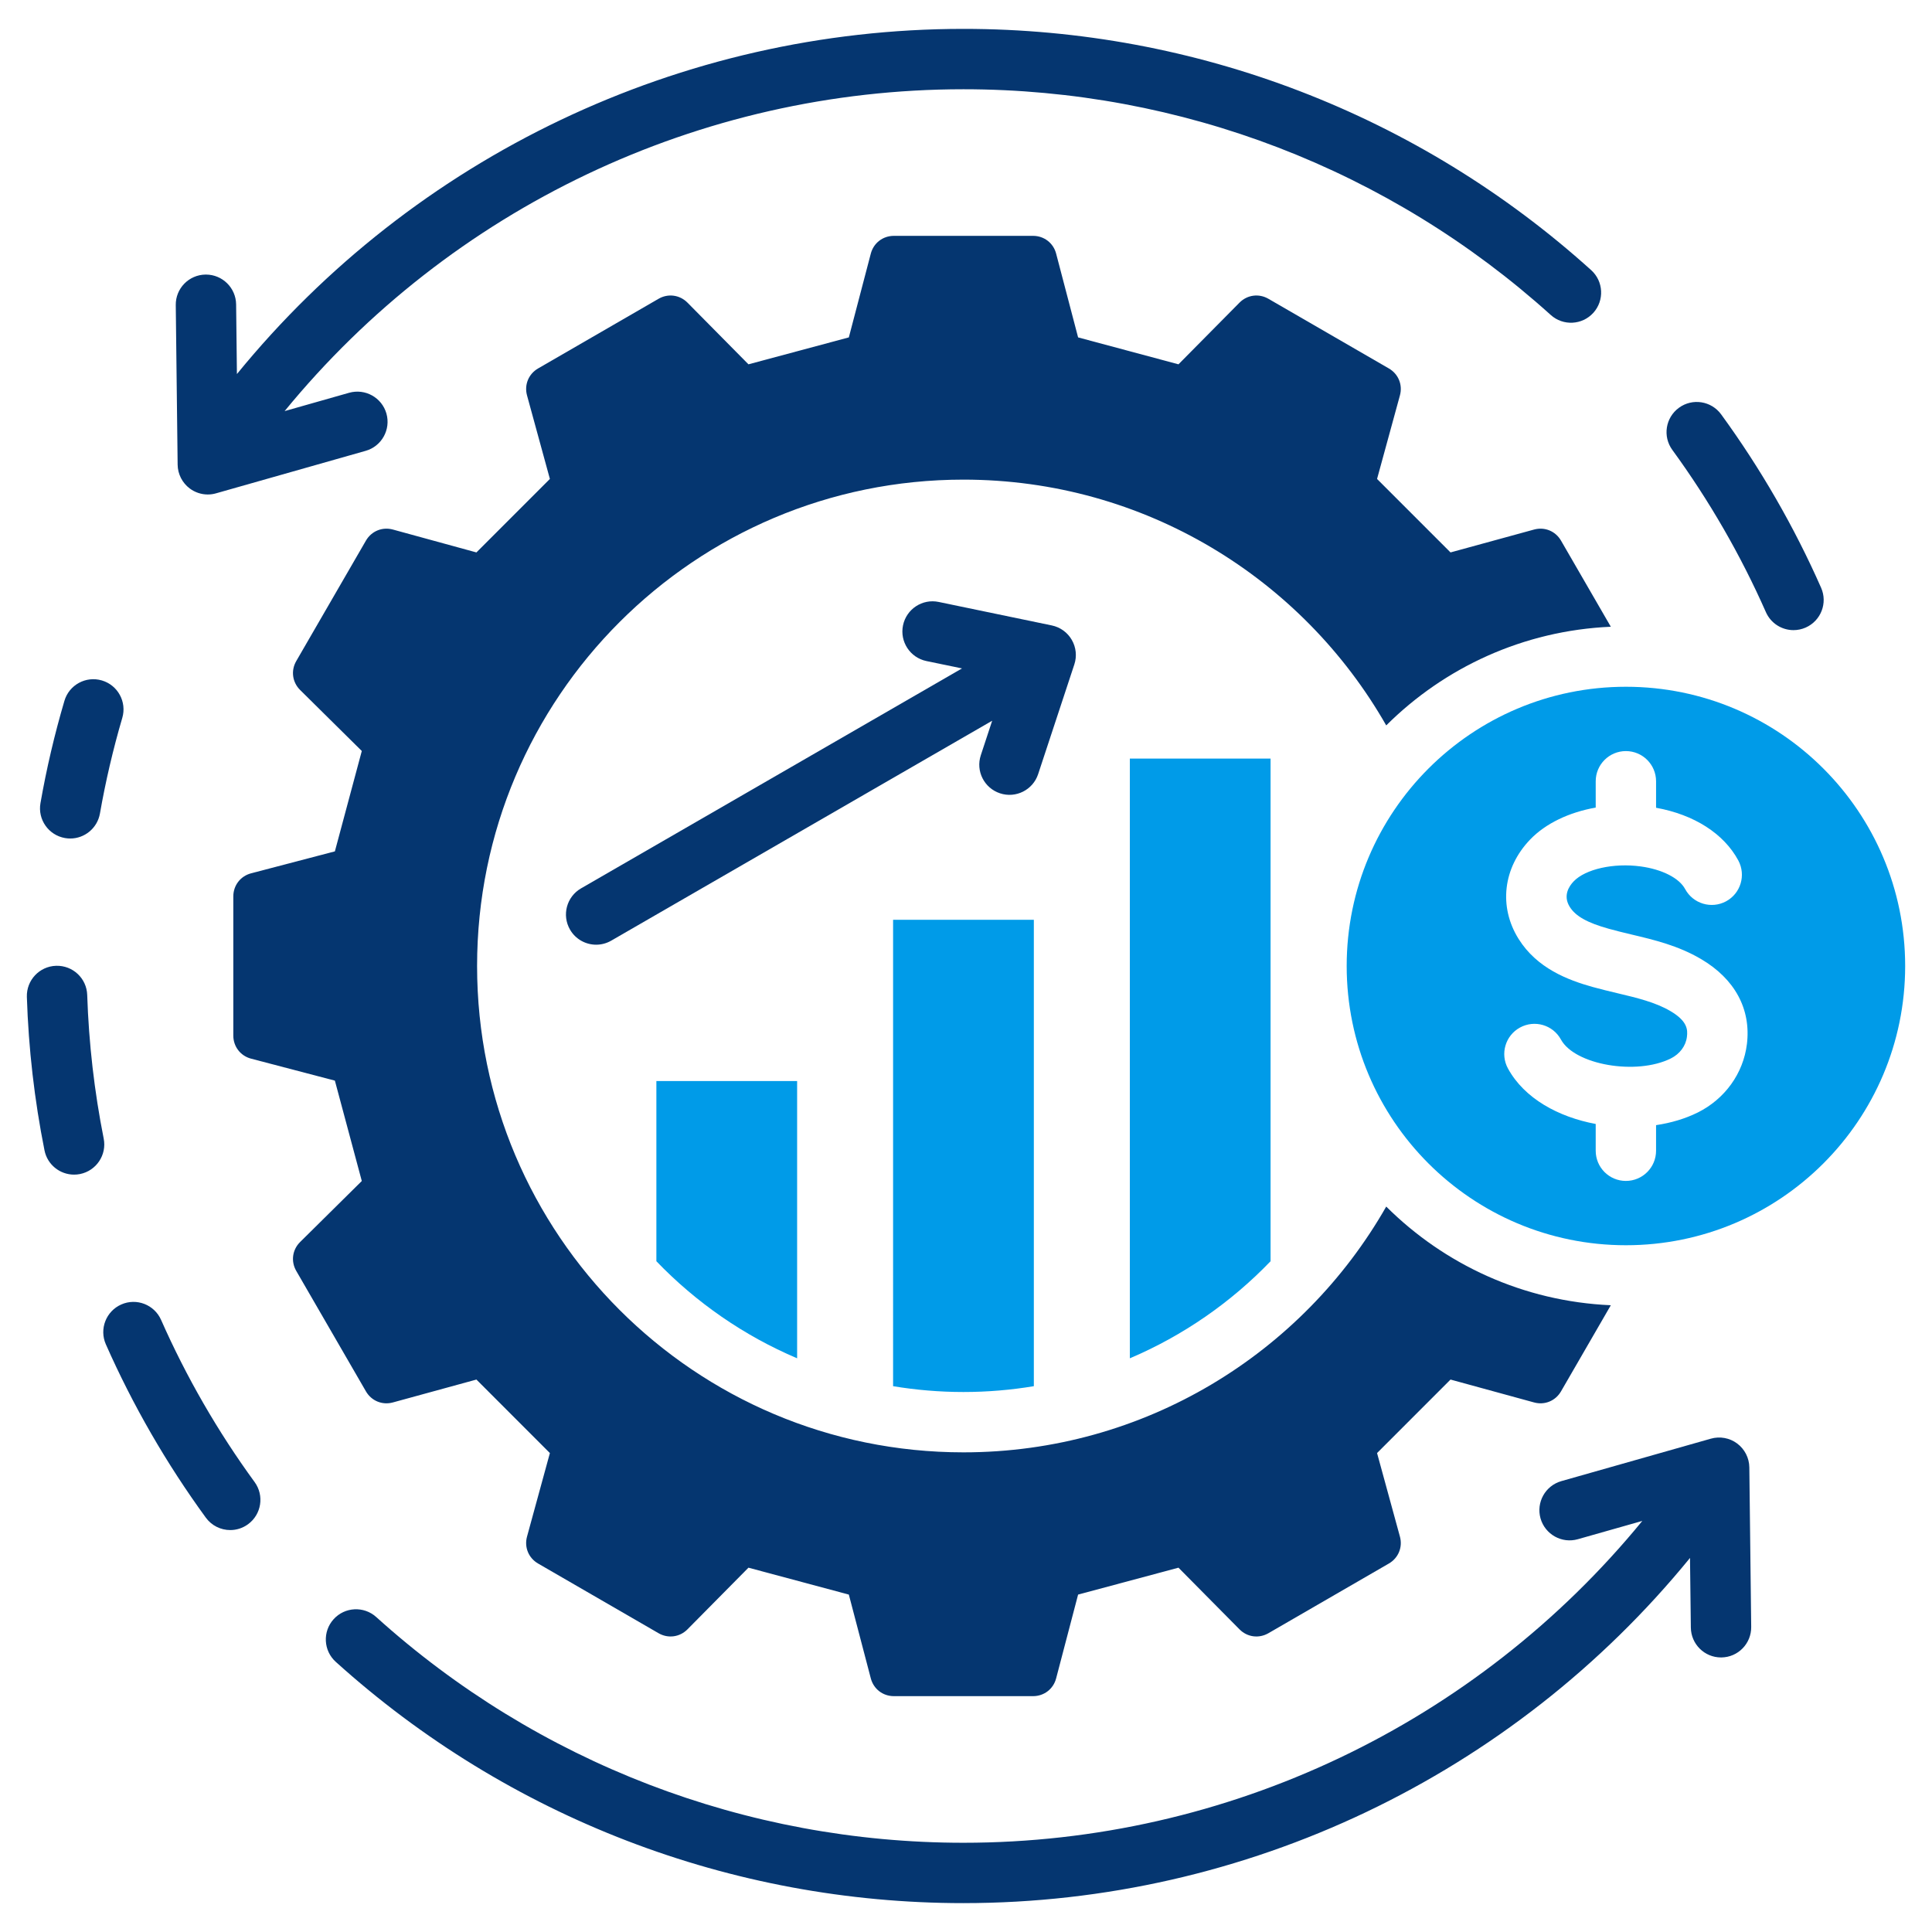 <svg id="Layer_1" viewBox="0 0 512 512" xmlns="http://www.w3.org/2000/svg" data-name="Layer 1">
    <g fill-rule="evenodd">
        <path
            d="m279.888 67.219 5.819 22.195 26.602 7.133 16.17-16.343c2.052-2.071 5.13-2.485 7.658-1.026l31.929 18.467c2.519 1.46 3.699 4.335 2.928 7.143l-6.059 22.137 19.469 19.473 22.142-6.064c2.813-.766 5.679.414 7.138 2.933l13.202 22.826c-23.202 1.016-44.12 10.813-59.519 26.149-22.18-38.904-64.052-65.135-112.04-65.135-71.18 0-128.893 57.708-128.893 128.893s57.713 128.888 128.893 128.888c47.988 0 89.859-26.231 112.04-65.135 15.399 15.341 36.317 25.138 59.519 26.15l-13.202 22.826c-1.46 2.519-4.325 3.704-7.138 2.933l-22.142-6.064-19.469 19.478 6.059 22.137c.771 2.808-.409 5.679-2.928 7.138l-31.929 18.472c-2.529 1.454-5.607 1.045-7.658-1.031l-16.17-16.338-26.602 7.129-5.819 22.195c-.732 2.822-3.203 4.72-6.112 4.72h-36.89c-2.919 0-5.38-1.898-6.117-4.72l-5.819-22.195-26.602-7.129-16.16 16.338c-2.052 2.076-5.139 2.485-7.659 1.031l-31.934-18.472c-2.519-1.459-3.699-4.33-2.928-7.138l6.059-22.137-19.469-19.478-22.137 6.064c-2.813.771-5.683-.414-7.143-2.933l-18.472-31.929c-1.459-2.519-1.041-5.607 1.031-7.654l16.343-16.165-7.133-26.602-22.2-5.819c-2.818-.737-4.716-3.203-4.716-6.112v-36.895c0-2.914 1.898-5.375 4.716-6.117l22.2-5.814 7.133-26.602-16.343-16.164c-2.071-2.052-2.49-5.135-1.031-7.659l18.472-31.929c1.46-2.519 4.33-3.699 7.143-2.933l22.137 6.064 19.469-19.473-6.059-22.137c-.771-2.808.409-5.683 2.928-7.143l31.934-18.467c2.519-1.459 5.607-1.045 7.659 1.026l16.16 16.343 26.602-7.133 5.819-22.195c.737-2.818 3.198-4.715 6.117-4.715h36.89c2.909 0 5.38 1.898 6.112 4.715z"
            fill="#053670" />
        <path
            d="m236.678 243.754h37.3v123.599c-6.059 1.007-12.292 1.542-18.65 1.542s-12.581-.535-18.65-1.542zm62.741-42.724h37.295v133.209c-10.496 10.914-23.158 19.719-37.295 25.726v-158.934zm-125.473 85.452h37.3v73.483c-14.137-6.006-26.809-14.811-37.3-25.726z"
            fill="#009BE8" />
        <path
            d="m255.328 504.348c-61.581 0-120.661-22.706-166.342-63.936-3.28-2.957-3.54-8.02-.578-11.3 2.957-3.28 8.02-3.54 11.3-.578 42.729 38.567 97.999 59.818 155.621 59.818 69.971 0 135.93-31.573 179.901-85.293l-17.089 4.85c-4.243 1.209-8.67-1.262-9.884-5.51-1.199-4.253 1.262-8.67 5.51-9.884l39.631-11.252c2.399-.679 4.98-.207 6.969 1.281 1.999 1.493 3.189 3.824 3.223 6.32l.496 42.28c.053 4.417-3.478 8.044-7.899 8.097h-.101c-4.378 0-7.938-3.521-7.996-7.909l-.222-18.462c-46.991 57.607-117.622 91.477-192.54 91.477zm-194.312-98.866c-2.471 0-4.898-1.141-6.469-3.29-10.437-14.32-19.358-29.776-26.501-45.946-1.778-4.041.053-8.766 4.094-10.549 4.036-1.787 8.756.043 10.548 4.085 6.676 15.119 15.018 29.584 24.791 42.984 2.596 3.569 1.816 8.574-1.753 11.175-1.421 1.04-3.068 1.541-4.711 1.541zm-41.389-94.194c-3.737 0-7.08-2.63-7.836-6.435-2.664-13.318-4.234-26.992-4.672-40.652-.14-4.417 3.319-8.116 7.731-8.256 4.431-.139 8.121 3.319 8.261 7.736.419 12.783 1.888 25.586 4.368 38.042.867 4.33-1.95 8.545-6.281 9.412-.53.106-1.05.154-1.57.154zm455.673-144.296c-3.073 0-6.002-1.782-7.321-4.773-6.681-15.119-15.023-29.584-24.791-42.984-2.611-3.569-1.821-8.573 1.753-11.174 3.569-2.606 8.569-1.821 11.18 1.748 10.438 14.32 19.358 29.781 26.487 45.946 1.792 4.046-.039 8.761-4.08 10.553-1.05.462-2.148.684-3.227.684zm-420.224-35.947c-1.71 0-3.391-.549-4.793-1.595-1.984-1.488-3.179-3.824-3.208-6.31l-.496-42.285c-.063-4.417 3.477-8.039 7.894-8.092h.101c4.374 0 7.943 3.521 8 7.904l.212 18.458c47.002-57.607 117.619-91.473 192.542-91.473 61.59 0 120.671 22.706 166.347 63.936 3.28 2.962 3.54 8.019.583 11.304-2.962 3.275-8.02 3.54-11.3.573-42.743-38.572-98.004-59.813-155.63-59.813-69.971 0-135.93 31.568-179.901 85.293l17.089-4.855c4.258-1.199 8.68 1.262 9.893 5.515 1.194 4.243-1.262 8.67-5.515 9.874l-39.636 11.256c-.713.207-1.45.308-2.182.308zm-36.462 91.169c-.457 0-.925-.039-1.397-.125-4.349-.761-7.263-4.908-6.493-9.253 1.594-9.118 3.733-18.231 6.344-27.093 1.238-4.243 5.688-6.666 9.927-5.419 4.239 1.248 6.661 5.693 5.409 9.936-2.437 8.29-4.426 16.81-5.92 25.336-.689 3.882-4.06 6.618-7.87 6.618z"
            fill="#053670" />
        <path
            d="m157.998 250.357c-2.77 0-5.462-1.435-6.941-4.003-2.211-3.824-.901-8.713 2.928-10.929l100.952-58.286-9.421-1.951c-4.33-.901-7.109-5.134-6.208-9.465.901-4.325 5.13-7.109 9.46-6.199l29.969 6.223c2.23.462 4.162 1.854 5.298 3.829 1.141 1.975 1.392 4.34.674 6.507l-9.59 29.069c-1.382 4.195-5.915 6.473-10.1 5.086-4.205-1.382-6.483-5.905-5.091-10.1l3.01-9.137-100.952 58.281c-1.262.727-2.64 1.074-3.988 1.074z"
            fill="#053670" />
        <path
            d="m462.948 276.699c-.954 7.764-5.823 14.541-13.034 18.13-3.29 1.633-7.056 2.75-11.04 3.347v6.777c0 4.422-3.579 8.005-8.001 8.005s-7.995-3.584-7.995-8.005v-7.09c-9.865-1.84-18.891-6.734-23.25-14.696-2.124-3.872-.703-8.732 3.179-10.857 3.877-2.119 8.738-.703 10.857 3.174 3.685 6.739 20.023 9.547 29.122 5.014 2.379-1.185 3.978-3.328 4.267-5.737.241-1.912.115-4.181-4.378-6.816-3.988-2.346-8.891-3.511-14.079-4.744-2.1-.501-4.292-1.026-6.502-1.638-6.599-1.84-14.787-4.952-19.666-12.764-5.308-8.506-4.113-18.833 3.068-26.308 4.109-4.282 10.332-7.23 17.383-8.477v-6.97c0-4.422 3.579-8.001 7.995-8.001s8.001 3.579 8.001 8.001v7.018c10.081 1.821 17.951 6.84 21.79 13.959 2.091 3.892.641 8.742-3.246 10.842-3.892 2.09-8.742.636-10.842-3.251-1.57-2.928-6.093-5.226-11.791-6.002-7.148-.973-14.618.694-17.749 3.959-1.19 1.238-2.909 3.767-1.04 6.753 1.551 2.485 4.662 4.229 10.399 5.823 1.922.539 3.863 1.002 5.91 1.493 6.112 1.45 12.422 2.953 18.472 6.512 8.978 5.27 13.299 13.279 12.172 22.547zm-32.064-94.7c-40.869 0-73.998 33.134-73.998 74.003s33.129 73.998 73.998 73.998 74.003-33.129 74.003-73.998-33.129-74.003-74.003-74.003z"
            fill="#009BE8" />
    </g>
</svg>